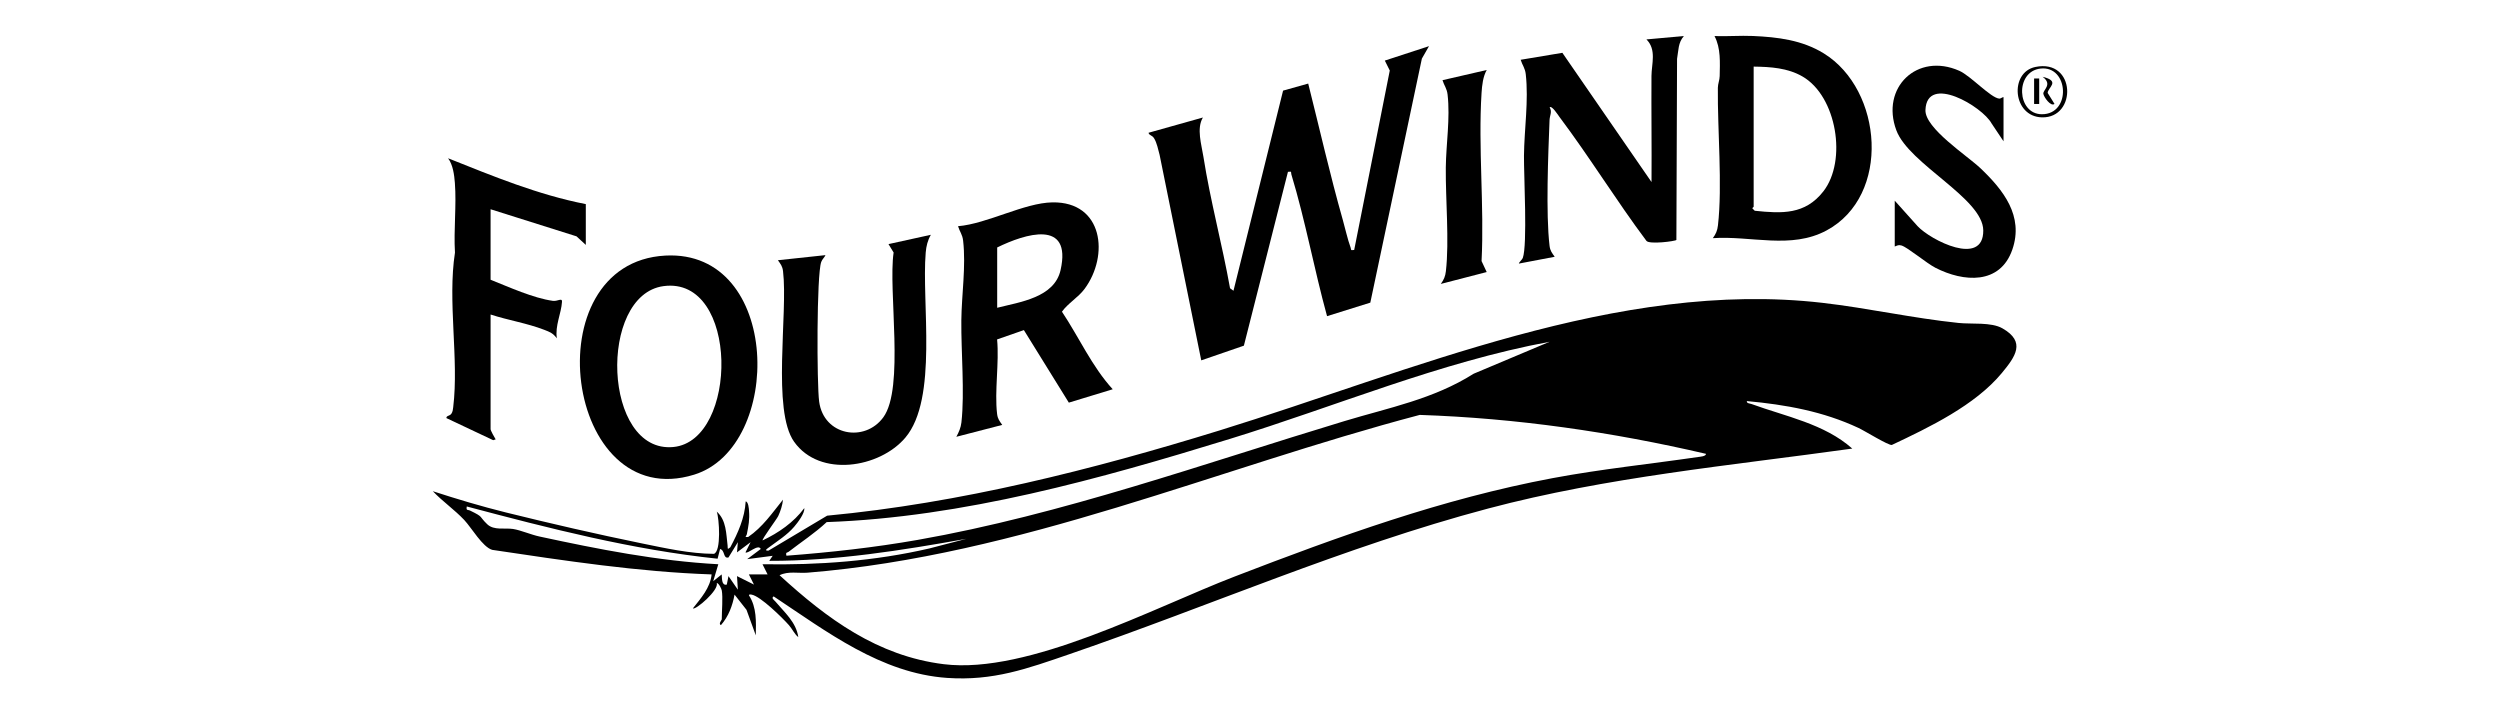 <?xml version="1.0" encoding="utf-8"?>
<svg xmlns="http://www.w3.org/2000/svg" data-name="Four Winds" height="160" id="Four_Winds" viewBox="0 0 560 160" width="560">
  <path d="M161.68,132.28c-.07-.39-.62-1.61-1.14-1.71.62,1.56-4.79,6.19-5.33,5.7,1.77-2.25,3.9-4.59,4.19-7.6-16.52-.57-32.83-3.07-49.14-5.5-2.17-.63-4.61-4.92-6.26-6.68-2.17-2.31-4.86-4.16-7.05-6.46,5.4,1.76,10.85,3.39,16.37,4.76,9.84,2.44,20.47,4.89,30.4,6.92,5.29,1.08,10.82,2.32,16.2,2.35,1.67-.56,1.19-7.93.63-9.46,2.18,1.93,2.1,5,2.43,7.59.08.62-.16,1.07.61.4,1.71-3.22,3.23-6.55,3.44-10.27.61.06.72,1.64.75,2.09.16,2-.11,3.34-.48,5.22-.1.51-.71.75.28.66,3.24-2.2,5.4-5.38,7.81-8.37-.11,1.2-.56,2.6-1.07,3.68-.34.72-3.72,5.21-3.49,5.45,3.58-1.7,6.96-4.03,9.33-7.23.15,1.11-1.43,3.2-2.28,4.19-1.62,1.88-3.7,3.15-5.66,4.62-.35.27-1.19.77-.06.7l13.12-7.82c29.82-2.81,59.37-10.29,87.89-19.09,42.86-13.23,89.21-33.86,135.03-28.59,10.18,1.17,20.21,3.44,30.52,4.51,2.92.31,7.33-.23,9.83,1.21,5.31,3.03,2.9,6.33-.14,10.01-5.98,7.23-16.29,12.17-24.64,16.11-.79.12-6.05-3.15-7.46-3.81-7.94-3.72-16.31-5.22-25.01-6.02-.09.53.64.52,1.04.66,7.66,2.8,16.31,4.42,22.57,9.98-27.29,3.81-54.9,6.35-81.57,13.43-32.31,8.58-62.37,21.84-93.77,32.62-9.5,3.26-17.06,6.03-27.42,5.32-14.82-1.03-26.97-10.38-38.85-18.26-.62.38.13.84.38,1.14,2.01,2.39,4.68,4.66,5.14,7.98-.84-.64-1.36-1.84-2.09-2.67-1.46-1.65-6.38-6.51-8.38-6.85-.28-.05-.66-.07-.57.19,1.74,2.68,1.58,5.9,1.52,8.94l-2.08-5.72-2.68-3.41c-.46,2.5-1.35,4.9-3.05,6.84-.63-.31.19-1.11.19-1.33,0-1.85.28-4.81,0-6.47ZM347.12,76.55c-24.67,4.6-47.81,14.44-71.67,21.78-29.05,8.94-59.74,17.54-90.27,18.62-2.65,2.48-5.69,4.45-8.54,6.66-.31.24-.7,0-.48.87,9.86-.75,19.65-1.83,29.39-3.54,32.2-5.66,64.32-17.16,95.59-26.61,10.06-3.04,19.89-4.89,28.97-10.62l17.01-7.16ZM382.15,101.66c-21.04-4.9-42.48-7.99-64.13-8.72-45.64,12.03-89.53,31.48-137.12,35.34-2.09.17-4.32-.4-6.28.57,10.66,9.77,21.96,18.1,36.79,19.93,18.92,2.34,47.04-12.67,65.16-19.64,23.37-9,46.49-17.4,71.23-22.04,10.83-2.03,21.7-3.14,32.58-4.73.43-.06,1.78-.14,1.76-.71ZM161.3,122.96l-.56,2.19c-19.05-1.99-37.73-6.8-56.18-11.7-.19,1.01.21.66.76.93,3.14,1.52,1.87,1.19,3.82,3.05,1.52,1.44,3.92.77,5.79,1.06,1.68.26,4.01,1.28,5.92,1.69,13.22,2.85,26.5,5.48,40.05,6.21l-1.14,3.8,1.9-1.52c.09.79-.08,2.56,1.14,2.28l.38-1.9,2.1,3.04-.19-3.04,3.8,1.9-1.14-2.28h4.19s-1.14-2.28-1.14-2.28c12.57.22,25.15-.71,37.39-3.54l8.3-2.16c-14.59,2.61-29.28,4.97-44.17,4.94l.76-1.13-5.71.75,3.04-2.28c-.57-1.23-2.91,1.19-3.42.76l1.14-2.28-3.04,2.28.19-2.28-2.1,3.42c-1.25.32-.72-1.6-1.89-1.9Z"/>
  <path d="M320.09,10.35l-1.59,2.78-11.55,54.66-9.69,3.03c-2.89-10.51-4.84-21.33-8-31.77-.16-.54.24-.67-.76-.56l-9.87,38.94-9.55,3.29-9.33-46.04c-.33-1.19-.59-2.65-1.24-3.71-.46-.74-1.11-.61-1.24-1.23l12.18-3.42c-1.47,2.47-.31,6.05.12,8.82,1.55,9.87,4.2,19.59,5.96,29.43l.77.56,11.11-44.83,5.63-1.58c2.56,10.16,4.88,20.43,7.74,30.51.56,1.96,1.08,4.39,1.76,6.23.19.53-.13.65.8.53l7.97-40.19-1.11-2.23,9.89-3.23Z"/>
  <path d="M149.04,57.25c26.05-1.39,26.53,42.85,6.46,49.07-28.98,8.99-36.34-47.47-6.46-49.07ZM148.64,64.09c-14.73,1.97-13.6,37.55,2.19,36.04,14.61-1.4,14.81-38.32-2.19-36.04Z"/>
  <path d="M249.26,87.19l-9.84,3-10.07-16.25-6,2.09c.5,5.27-.61,11.55,0,16.69.14,1.14.53,1.57,1.15,2.46l-10.28,2.66c.56-1.03,1.01-2.04,1.14-3.23.75-6.7-.09-15.82-.02-22.84.06-5.77,1.06-12.07.4-17.87-.16-1.4-.77-2.01-1.14-3.23,6.57-.56,14.84-5.24,21.15-5.34,11.38-.18,12.74,11.91,7.19,19.39-1.42,1.92-3.76,3.24-5.06,5.1,3.83,5.74,6.7,12.26,11.37,17.37ZM223.37,68.94c5.15-1.3,12.82-2.29,14.2-8.45,2.57-11.44-7.92-8.14-14.2-5.06v13.51Z"/>
  <path d="M383.68,53.34c.68-.94,1.01-1.67,1.14-2.85,1.03-8.97-.12-21.4-.02-30.83.01-.9.4-1.73.41-2.63.05-2.99.28-6.23-1.16-8.95,2.85.1,5.74-.14,8.58-.02,5.58.24,11.07.92,15.9,3.9,13.23,8.16,15.11,31.87.62,39.66-7.95,4.28-16.94,1.14-25.49,1.73ZM392.82,14.91v31.39c0,.09-.31.23-.29.38l.53.53c6.09.64,11.28.9,15.37-4.34,5.35-6.85,3.01-21.31-4.68-25.74-3.32-1.92-7.15-2.16-10.93-2.21Z"/>
  <path d="M377.2,8.07c-1.32,1.45-1.21,3.27-1.54,5.12l-.15,40.56c-.2.28-6.11,1.06-6.72.19-6.76-9.03-12.69-18.72-19.46-27.73-.29-.39-1.72-2.66-2.21-2.16.61.98.02,1.81-.02,2.83-.3,7.66-.86,20.93,0,28.18.14,1.14.53,1.57,1.15,2.46l-8,1.52c-.15-.11.73-.91.85-1.24,1.08-2.89.23-18.55.27-22.93.06-5.89,1.07-12.33.4-18.25-.16-1.4-.77-2.01-1.14-3.23l9.34-1.56,19.97,28.95c.06-7.93-.06-15.86-.01-23.79.02-2.66,1.18-5.88-1.13-8.16l8.38-.76Z"/>
  <path d="M208.52,52.58c-.72,1.23-1.04,2.56-1.16,3.98-.96,11.21,2.8,32.76-4.56,41.47-5.77,6.82-19.17,9-24.91.94-5.02-7.06-1.36-28.78-2.49-38.22-.14-1.14-.53-1.57-1.15-2.46l10.66-1.14c-.25.56-.72.89-.95,1.52-1.05,2.79-1,27.36-.47,31.29,1.03,7.64,10.21,9.22,14.37,3.52,4.79-6.55,1.06-28.41,2.31-36.92l-1.15-1.88,9.51-2.09Z"/>
  <path d="M131.22,45.73v9.13l-2.08-1.92-19.25-6.07v15.79c4.14,1.65,9.57,4.12,13.95,4.73,1.06.15,2.11-.77,2.05.21-.17,2.62-1.6,5.4-1.15,8.18-.92-1.17-1.49-1.38-2.85-1.91-3.84-1.48-8.09-2.14-12-3.42v25.68c0,.31.87,1.87,1.14,2.29l-.56.18-10.48-4.95c-.03-.58.73-.43,1.11-.97.31-.45.36-.96.42-1.49,1.3-10.75-1.3-23.69.39-34.61-.31-5.1.37-10.56-.02-15.61-.14-1.82-.43-4.05-1.52-5.52,10.06,4.01,20.14,8.18,30.84,10.27Z"/>
  <path d="M448.79,21.76v9.89l-2.67-3.99c-2.05-3.8-14.51-11.18-14.82-3.02-.16,4.09,9.36,10.22,12.36,13.08,5.06,4.82,9.7,10.64,7.11,18.16-2.74,7.97-10.95,7.32-17.22,4.11-2.02-1.03-6.21-4.57-7.61-5-.66-.2-.95.01-1.52.23v-10.27l5.13,5.72c2.92,3.13,14.77,9.17,14.7.94-.06-7.19-16.64-14.83-19.47-22.42-3.56-9.54,4.66-17.52,14.11-13.33,2.54,1.13,7.03,6.06,8.94,6.23.34.03.63-.33.96-.34Z"/>
  <path d="M333.03,15.68c-.84,1.45-1.05,3.42-1.16,5.11-.78,12.26.63,25.34,0,37.69l1.15,2.46-10.28,2.66c.68-.94,1.01-1.67,1.14-2.85.78-6.78-.09-16.1-.02-23.22.06-5.28,1.01-11.02.4-16.34-.16-1.4-.77-2.01-1.14-3.23l9.9-2.28Z"/>
  <path d="M455.92,15c9.12-1.89,9.37,11.49,1.47,11.29-6.58-.17-7.32-10.08-1.47-11.29ZM457.08,15.36c-5.78.65-5.32,10.2.28,10.23,6.68.04,6.06-10.95-.28-10.23Z"/>
  <rect height="5.71" width="1.14" x="455.64" y="17.58"/>
  <path d="M460.21,23.28c-.85.67-2.38-1.53-2.5-2.26-.14-.88,2.18-2.08-.17-3.82,4.13,1,1.13,2.42,1.14,3.62l1.53,2.46Z"/>
</svg>